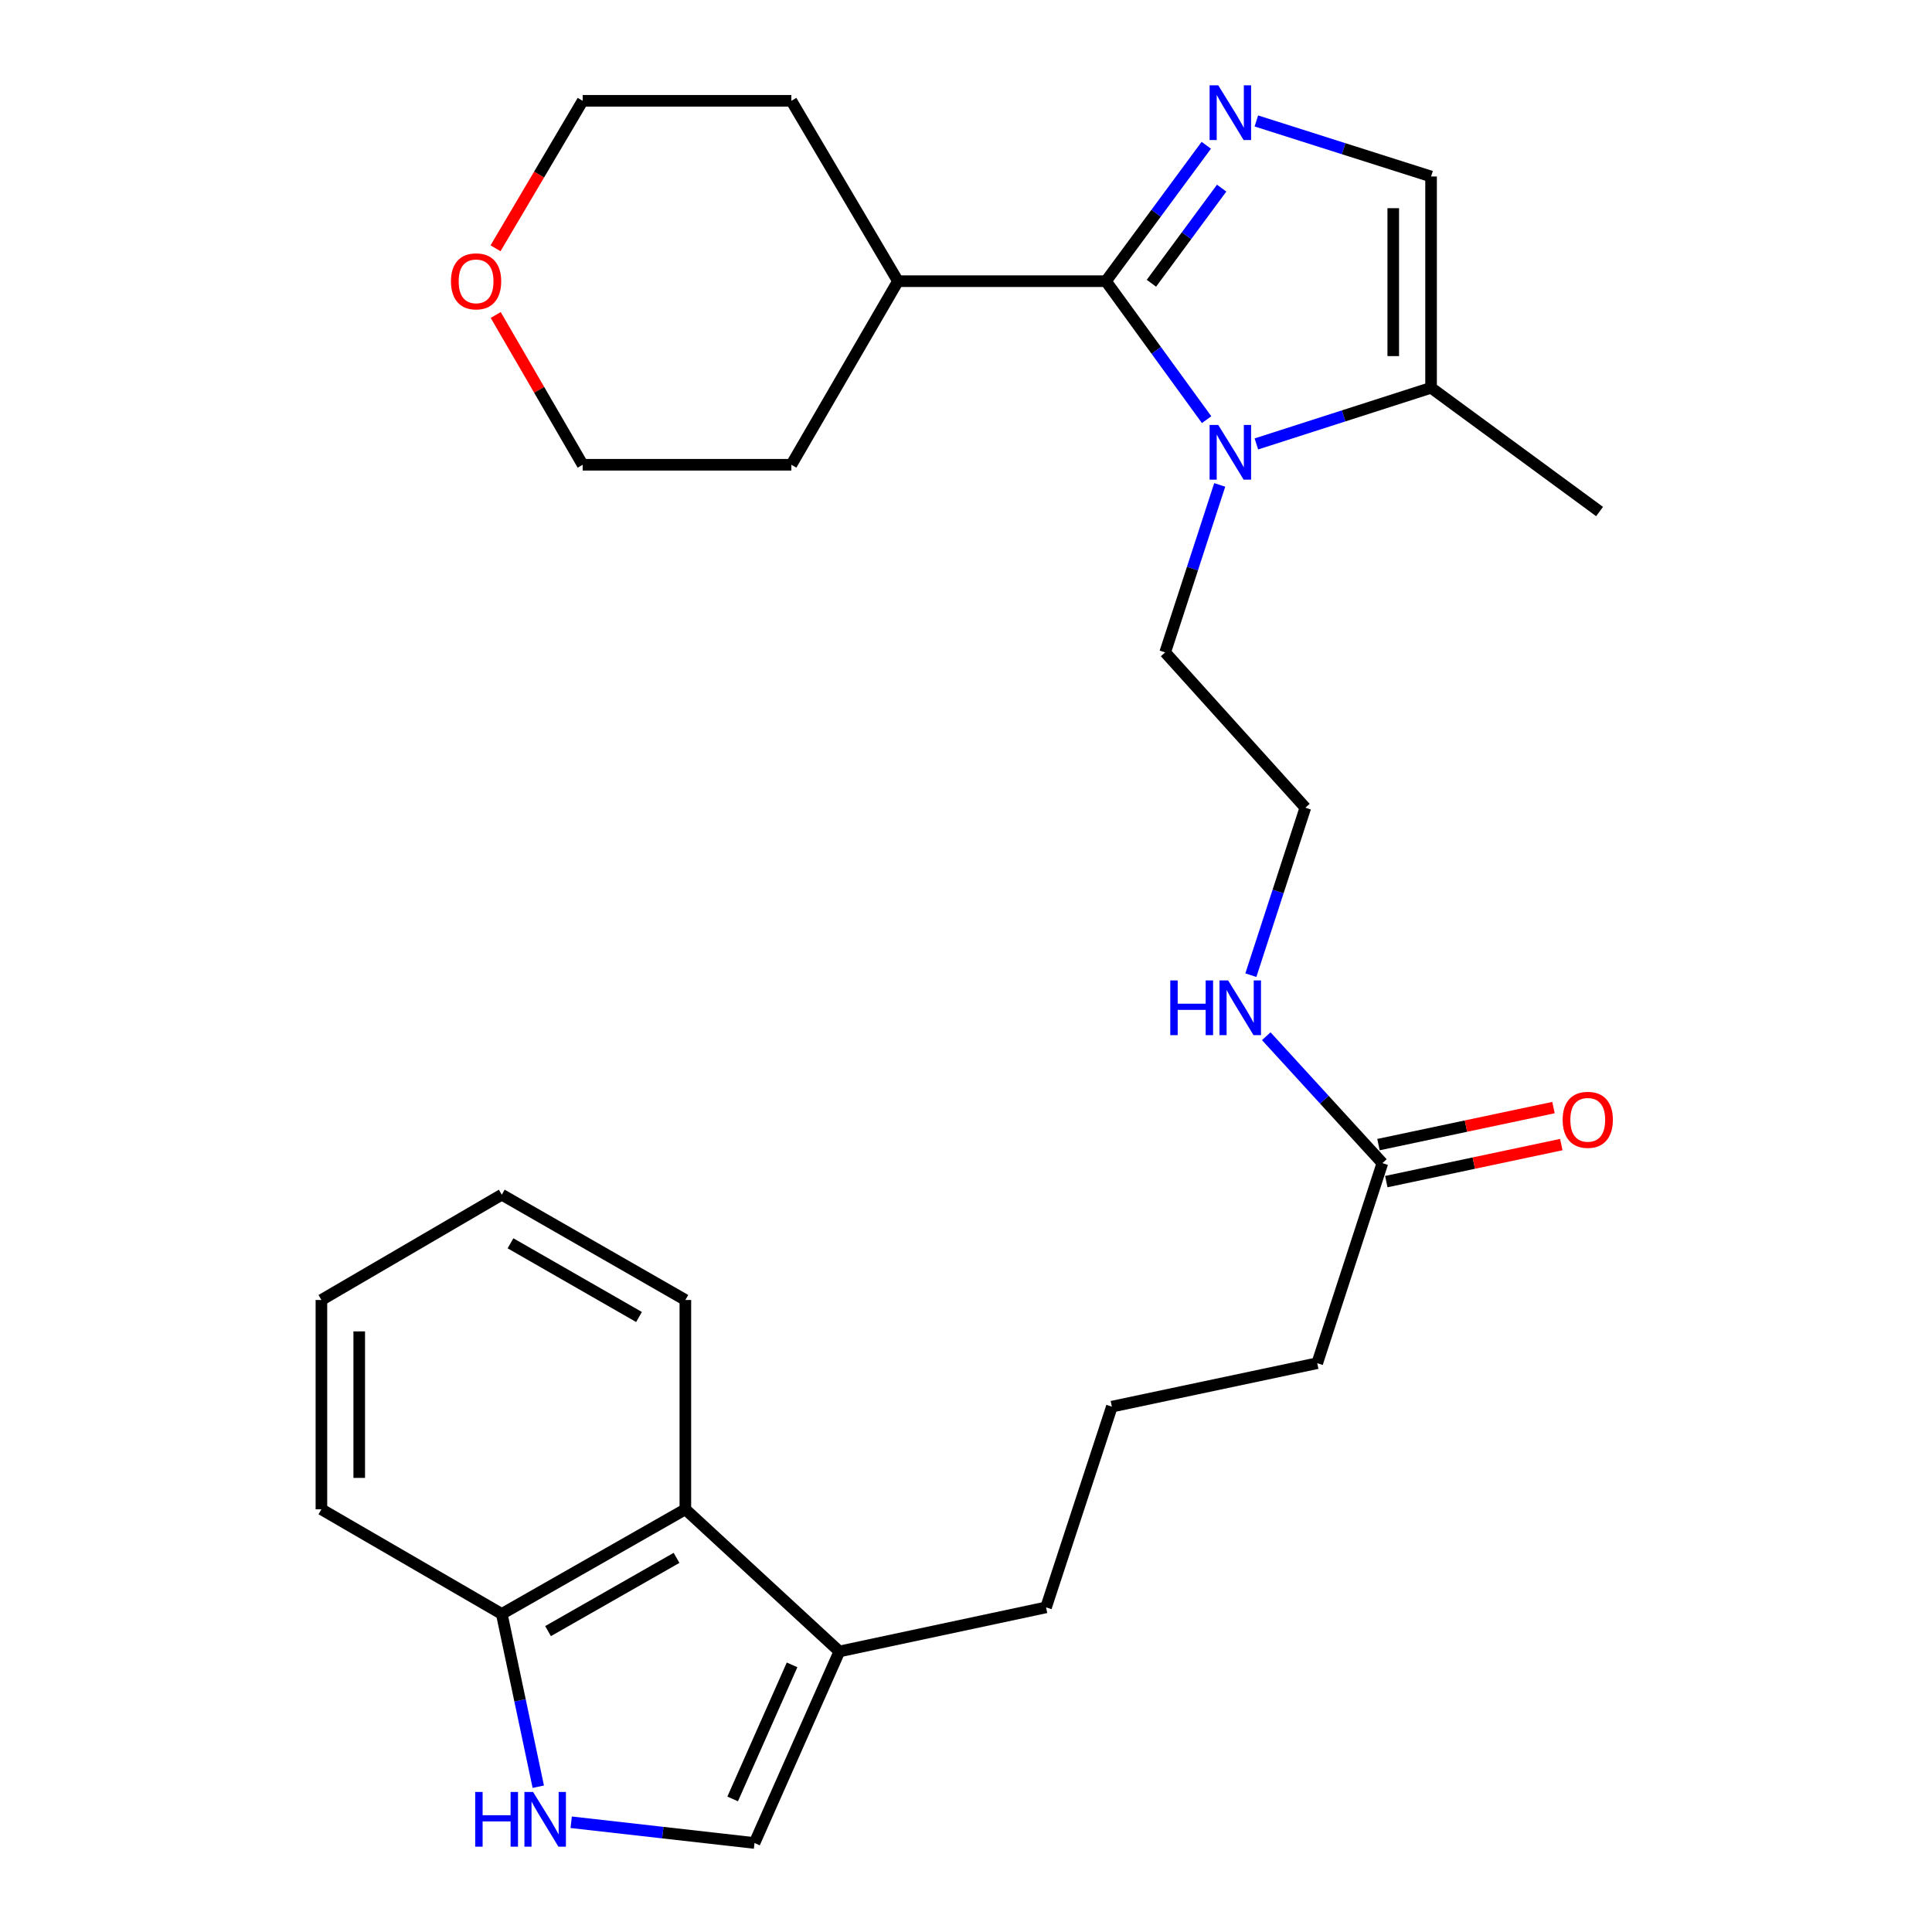 <?xml version='1.0' encoding='iso-8859-1'?>
<svg version='1.1' baseProfile='full'
              xmlns='http://www.w3.org/2000/svg'
                      xmlns:rdkit='http://www.rdkit.org/xml'
                      xmlns:xlink='http://www.w3.org/1999/xlink'
                  xml:space='preserve'
width='1000px' height='1000px' viewBox='0 0 1000 1000'>
<!-- END OF HEADER -->
<rect style='opacity:1.0;fill:#FFFFFF;stroke:none' width='1000' height='1000' x='0' y='0'> </rect>
<path class='bond-0' d='M 572.43,145.537 L 598.4,110.366' style='fill:none;fill-rule:evenodd;stroke:#000000;stroke-width:6px;stroke-linecap:butt;stroke-linejoin:miter;stroke-opacity:1' />
<path class='bond-0' d='M 598.4,110.366 L 624.369,75.195' style='fill:none;fill-rule:evenodd;stroke:#0000FF;stroke-width:6px;stroke-linecap:butt;stroke-linejoin:miter;stroke-opacity:1' />
<path class='bond-0' d='M 595.97,146.614 L 614.148,121.994' style='fill:none;fill-rule:evenodd;stroke:#000000;stroke-width:6px;stroke-linecap:butt;stroke-linejoin:miter;stroke-opacity:1' />
<path class='bond-0' d='M 614.148,121.994 L 632.327,97.374' style='fill:none;fill-rule:evenodd;stroke:#0000FF;stroke-width:6px;stroke-linecap:butt;stroke-linejoin:miter;stroke-opacity:1' />
<path class='bond-1' d='M 572.43,145.537 L 598.485,181.374' style='fill:none;fill-rule:evenodd;stroke:#000000;stroke-width:6px;stroke-linecap:butt;stroke-linejoin:miter;stroke-opacity:1' />
<path class='bond-1' d='M 598.485,181.374 L 624.54,217.212' style='fill:none;fill-rule:evenodd;stroke:#0000FF;stroke-width:6px;stroke-linecap:butt;stroke-linejoin:miter;stroke-opacity:1' />
<path class='bond-10' d='M 572.43,145.537 L 464.782,145.537' style='fill:none;fill-rule:evenodd;stroke:#000000;stroke-width:6px;stroke-linecap:butt;stroke-linejoin:miter;stroke-opacity:1' />
<path class='bond-2' d='M 650.291,62.605 L 695.507,76.98' style='fill:none;fill-rule:evenodd;stroke:#0000FF;stroke-width:6px;stroke-linecap:butt;stroke-linejoin:miter;stroke-opacity:1' />
<path class='bond-2' d='M 695.507,76.98 L 740.722,91.354' style='fill:none;fill-rule:evenodd;stroke:#000000;stroke-width:6px;stroke-linecap:butt;stroke-linejoin:miter;stroke-opacity:1' />
<path class='bond-3' d='M 650.294,229.781 L 695.508,215.251' style='fill:none;fill-rule:evenodd;stroke:#0000FF;stroke-width:6px;stroke-linecap:butt;stroke-linejoin:miter;stroke-opacity:1' />
<path class='bond-3' d='M 695.508,215.251 L 740.722,200.721' style='fill:none;fill-rule:evenodd;stroke:#000000;stroke-width:6px;stroke-linecap:butt;stroke-linejoin:miter;stroke-opacity:1' />
<path class='bond-14' d='M 631.326,250.992 L 617.207,294.33' style='fill:none;fill-rule:evenodd;stroke:#0000FF;stroke-width:6px;stroke-linecap:butt;stroke-linejoin:miter;stroke-opacity:1' />
<path class='bond-14' d='M 617.207,294.33 L 603.089,337.668' style='fill:none;fill-rule:evenodd;stroke:#000000;stroke-width:6px;stroke-linecap:butt;stroke-linejoin:miter;stroke-opacity:1' />
<path class='bond-28' d='M 740.722,91.354 L 740.722,200.721' style='fill:none;fill-rule:evenodd;stroke:#000000;stroke-width:6px;stroke-linecap:butt;stroke-linejoin:miter;stroke-opacity:1' />
<path class='bond-28' d='M 721.146,107.759 L 721.146,184.316' style='fill:none;fill-rule:evenodd;stroke:#000000;stroke-width:6px;stroke-linecap:butt;stroke-linejoin:miter;stroke-opacity:1' />
<path class='bond-17' d='M 740.722,200.721 L 827.935,264.768' style='fill:none;fill-rule:evenodd;stroke:#000000;stroke-width:6px;stroke-linecap:butt;stroke-linejoin:miter;stroke-opacity:1' />
<path class='bond-4' d='M 295.644,943.199 L 343.089,948.566' style='fill:none;fill-rule:evenodd;stroke:#0000FF;stroke-width:6px;stroke-linecap:butt;stroke-linejoin:miter;stroke-opacity:1' />
<path class='bond-4' d='M 343.089,948.566 L 390.533,953.933' style='fill:none;fill-rule:evenodd;stroke:#000000;stroke-width:6px;stroke-linecap:butt;stroke-linejoin:miter;stroke-opacity:1' />
<path class='bond-30' d='M 278.612,924.799 L 269.166,880.088' style='fill:none;fill-rule:evenodd;stroke:#0000FF;stroke-width:6px;stroke-linecap:butt;stroke-linejoin:miter;stroke-opacity:1' />
<path class='bond-30' d='M 269.166,880.088 L 259.72,835.376' style='fill:none;fill-rule:evenodd;stroke:#000000;stroke-width:6px;stroke-linecap:butt;stroke-linejoin:miter;stroke-opacity:1' />
<path class='bond-5' d='M 390.533,953.933 L 434.46,854.789' style='fill:none;fill-rule:evenodd;stroke:#000000;stroke-width:6px;stroke-linecap:butt;stroke-linejoin:miter;stroke-opacity:1' />
<path class='bond-5' d='M 379.224,931.131 L 409.973,861.731' style='fill:none;fill-rule:evenodd;stroke:#000000;stroke-width:6px;stroke-linecap:butt;stroke-linejoin:miter;stroke-opacity:1' />
<path class='bond-6' d='M 434.46,854.789 L 541.434,831.972' style='fill:none;fill-rule:evenodd;stroke:#000000;stroke-width:6px;stroke-linecap:butt;stroke-linejoin:miter;stroke-opacity:1' />
<path class='bond-7' d='M 434.46,854.789 L 354.741,781.215' style='fill:none;fill-rule:evenodd;stroke:#000000;stroke-width:6px;stroke-linecap:butt;stroke-linejoin:miter;stroke-opacity:1' />
<path class='bond-8' d='M 354.741,781.215 L 259.72,835.376' style='fill:none;fill-rule:evenodd;stroke:#000000;stroke-width:6px;stroke-linecap:butt;stroke-linejoin:miter;stroke-opacity:1' />
<path class='bond-8' d='M 350.182,806.346 L 283.667,844.259' style='fill:none;fill-rule:evenodd;stroke:#000000;stroke-width:6px;stroke-linecap:butt;stroke-linejoin:miter;stroke-opacity:1' />
<path class='bond-20' d='M 354.741,781.215 L 354.741,672.87' style='fill:none;fill-rule:evenodd;stroke:#000000;stroke-width:6px;stroke-linecap:butt;stroke-linejoin:miter;stroke-opacity:1' />
<path class='bond-23' d='M 259.72,835.376 L 166.362,781.215' style='fill:none;fill-rule:evenodd;stroke:#000000;stroke-width:6px;stroke-linecap:butt;stroke-linejoin:miter;stroke-opacity:1' />
<path class='bond-9' d='M 715.523,602.026 L 685.468,569.185' style='fill:none;fill-rule:evenodd;stroke:#000000;stroke-width:6px;stroke-linecap:butt;stroke-linejoin:miter;stroke-opacity:1' />
<path class='bond-9' d='M 685.468,569.185 L 655.413,536.344' style='fill:none;fill-rule:evenodd;stroke:#0000FF;stroke-width:6px;stroke-linecap:butt;stroke-linejoin:miter;stroke-opacity:1' />
<path class='bond-11' d='M 717.549,611.602 L 762.841,602.019' style='fill:none;fill-rule:evenodd;stroke:#000000;stroke-width:6px;stroke-linecap:butt;stroke-linejoin:miter;stroke-opacity:1' />
<path class='bond-11' d='M 762.841,602.019 L 808.132,592.436' style='fill:none;fill-rule:evenodd;stroke:#FF0000;stroke-width:6px;stroke-linecap:butt;stroke-linejoin:miter;stroke-opacity:1' />
<path class='bond-11' d='M 713.497,592.449 L 758.788,582.866' style='fill:none;fill-rule:evenodd;stroke:#000000;stroke-width:6px;stroke-linecap:butt;stroke-linejoin:miter;stroke-opacity:1' />
<path class='bond-11' d='M 758.788,582.866 L 804.08,573.284' style='fill:none;fill-rule:evenodd;stroke:#FF0000;stroke-width:6px;stroke-linecap:butt;stroke-linejoin:miter;stroke-opacity:1' />
<path class='bond-19' d='M 715.523,602.026 L 681.797,705.585' style='fill:none;fill-rule:evenodd;stroke:#000000;stroke-width:6px;stroke-linecap:butt;stroke-linejoin:miter;stroke-opacity:1' />
<path class='bond-24' d='M 464.782,145.537 L 409.609,240.559' style='fill:none;fill-rule:evenodd;stroke:#000000;stroke-width:6px;stroke-linecap:butt;stroke-linejoin:miter;stroke-opacity:1' />
<path class='bond-25' d='M 464.782,145.537 L 409.609,52.18' style='fill:none;fill-rule:evenodd;stroke:#000000;stroke-width:6px;stroke-linecap:butt;stroke-linejoin:miter;stroke-opacity:1' />
<path class='bond-12' d='M 256.484,128.506 L 279.037,90.343' style='fill:none;fill-rule:evenodd;stroke:#FF0000;stroke-width:6px;stroke-linecap:butt;stroke-linejoin:miter;stroke-opacity:1' />
<path class='bond-12' d='M 279.037,90.343 L 301.591,52.18' style='fill:none;fill-rule:evenodd;stroke:#000000;stroke-width:6px;stroke-linecap:butt;stroke-linejoin:miter;stroke-opacity:1' />
<path class='bond-29' d='M 256.584,163.044 L 279.087,201.801' style='fill:none;fill-rule:evenodd;stroke:#FF0000;stroke-width:6px;stroke-linecap:butt;stroke-linejoin:miter;stroke-opacity:1' />
<path class='bond-29' d='M 279.087,201.801 L 301.591,240.559' style='fill:none;fill-rule:evenodd;stroke:#000000;stroke-width:6px;stroke-linecap:butt;stroke-linejoin:miter;stroke-opacity:1' />
<path class='bond-13' d='M 647.442,504.749 L 661.547,461.405' style='fill:none;fill-rule:evenodd;stroke:#0000FF;stroke-width:6px;stroke-linecap:butt;stroke-linejoin:miter;stroke-opacity:1' />
<path class='bond-13' d='M 661.547,461.405 L 675.652,418.062' style='fill:none;fill-rule:evenodd;stroke:#000000;stroke-width:6px;stroke-linecap:butt;stroke-linejoin:miter;stroke-opacity:1' />
<path class='bond-15' d='M 603.089,337.668 L 675.652,418.062' style='fill:none;fill-rule:evenodd;stroke:#000000;stroke-width:6px;stroke-linecap:butt;stroke-linejoin:miter;stroke-opacity:1' />
<path class='bond-16' d='M 541.434,831.972 L 575.497,728.076' style='fill:none;fill-rule:evenodd;stroke:#000000;stroke-width:6px;stroke-linecap:butt;stroke-linejoin:miter;stroke-opacity:1' />
<path class='bond-18' d='M 575.497,728.076 L 681.797,705.585' style='fill:none;fill-rule:evenodd;stroke:#000000;stroke-width:6px;stroke-linecap:butt;stroke-linejoin:miter;stroke-opacity:1' />
<path class='bond-26' d='M 354.741,672.87 L 259.72,618.372' style='fill:none;fill-rule:evenodd;stroke:#000000;stroke-width:6px;stroke-linecap:butt;stroke-linejoin:miter;stroke-opacity:1' />
<path class='bond-26' d='M 330.748,681.677 L 264.233,643.528' style='fill:none;fill-rule:evenodd;stroke:#000000;stroke-width:6px;stroke-linecap:butt;stroke-linejoin:miter;stroke-opacity:1' />
<path class='bond-21' d='M 301.591,52.18 L 409.609,52.18' style='fill:none;fill-rule:evenodd;stroke:#000000;stroke-width:6px;stroke-linecap:butt;stroke-linejoin:miter;stroke-opacity:1' />
<path class='bond-22' d='M 301.591,240.559 L 409.609,240.559' style='fill:none;fill-rule:evenodd;stroke:#000000;stroke-width:6px;stroke-linecap:butt;stroke-linejoin:miter;stroke-opacity:1' />
<path class='bond-31' d='M 166.362,781.215 L 166.362,672.87' style='fill:none;fill-rule:evenodd;stroke:#000000;stroke-width:6px;stroke-linecap:butt;stroke-linejoin:miter;stroke-opacity:1' />
<path class='bond-31' d='M 185.938,764.963 L 185.938,689.122' style='fill:none;fill-rule:evenodd;stroke:#000000;stroke-width:6px;stroke-linecap:butt;stroke-linejoin:miter;stroke-opacity:1' />
<path class='bond-27' d='M 259.72,618.372 L 166.362,672.87' style='fill:none;fill-rule:evenodd;stroke:#000000;stroke-width:6px;stroke-linecap:butt;stroke-linejoin:miter;stroke-opacity:1' />
<path  class='atom-1' d='M 630.566 44.164
L 639.846 59.164
Q 640.766 60.644, 642.246 63.324
Q 643.726 66.004, 643.806 66.164
L 643.806 44.164
L 647.566 44.164
L 647.566 72.484
L 643.686 72.484
L 633.726 56.084
Q 632.566 54.164, 631.326 51.964
Q 630.126 49.764, 629.766 49.084
L 629.766 72.484
L 626.086 72.484
L 626.086 44.164
L 630.566 44.164
' fill='#0000FF'/>
<path  class='atom-2' d='M 630.566 219.949
L 639.846 234.949
Q 640.766 236.429, 642.246 239.109
Q 643.726 241.789, 643.806 241.949
L 643.806 219.949
L 647.566 219.949
L 647.566 248.269
L 643.686 248.269
L 633.726 231.869
Q 632.566 229.949, 631.326 227.749
Q 630.126 225.549, 629.766 224.869
L 629.766 248.269
L 626.086 248.269
L 626.086 219.949
L 630.566 219.949
' fill='#0000FF'/>
<path  class='atom-5' d='M 245.958 927.516
L 249.798 927.516
L 249.798 939.556
L 264.278 939.556
L 264.278 927.516
L 268.118 927.516
L 268.118 955.836
L 264.278 955.836
L 264.278 942.756
L 249.798 942.756
L 249.798 955.836
L 245.958 955.836
L 245.958 927.516
' fill='#0000FF'/>
<path  class='atom-5' d='M 275.918 927.516
L 285.198 942.516
Q 286.118 943.996, 287.598 946.676
Q 289.078 949.356, 289.158 949.516
L 289.158 927.516
L 292.918 927.516
L 292.918 955.836
L 289.038 955.836
L 279.078 939.436
Q 277.918 937.516, 276.678 935.316
Q 275.478 933.116, 275.118 932.436
L 275.118 955.836
L 271.438 955.836
L 271.438 927.516
L 275.918 927.516
' fill='#0000FF'/>
<path  class='atom-12' d='M 808.822 579.614
Q 808.822 572.814, 812.182 569.014
Q 815.542 565.214, 821.822 565.214
Q 828.102 565.214, 831.462 569.014
Q 834.822 572.814, 834.822 579.614
Q 834.822 586.494, 831.422 590.414
Q 828.022 594.294, 821.822 594.294
Q 815.582 594.294, 812.182 590.414
Q 808.822 586.534, 808.822 579.614
M 821.822 591.094
Q 826.142 591.094, 828.462 588.214
Q 830.822 585.294, 830.822 579.614
Q 830.822 574.054, 828.462 571.254
Q 826.142 568.414, 821.822 568.414
Q 817.502 568.414, 815.142 571.214
Q 812.822 574.014, 812.822 579.614
Q 812.822 585.334, 815.142 588.214
Q 817.502 591.094, 821.822 591.094
' fill='#FF0000'/>
<path  class='atom-13' d='M 233.418 145.617
Q 233.418 138.817, 236.778 135.017
Q 240.138 131.217, 246.418 131.217
Q 252.698 131.217, 256.058 135.017
Q 259.418 138.817, 259.418 145.617
Q 259.418 152.497, 256.018 156.417
Q 252.618 160.297, 246.418 160.297
Q 240.178 160.297, 236.778 156.417
Q 233.418 152.537, 233.418 145.617
M 246.418 157.097
Q 250.738 157.097, 253.058 154.217
Q 255.418 151.297, 255.418 145.617
Q 255.418 140.057, 253.058 137.257
Q 250.738 134.417, 246.418 134.417
Q 242.098 134.417, 239.738 137.217
Q 237.418 140.017, 237.418 145.617
Q 237.418 151.337, 239.738 154.217
Q 242.098 157.097, 246.418 157.097
' fill='#FF0000'/>
<path  class='atom-14' d='M 605.728 507.472
L 609.568 507.472
L 609.568 519.512
L 624.048 519.512
L 624.048 507.472
L 627.888 507.472
L 627.888 535.792
L 624.048 535.792
L 624.048 522.712
L 609.568 522.712
L 609.568 535.792
L 605.728 535.792
L 605.728 507.472
' fill='#0000FF'/>
<path  class='atom-14' d='M 635.688 507.472
L 644.968 522.472
Q 645.888 523.952, 647.368 526.632
Q 648.848 529.312, 648.928 529.472
L 648.928 507.472
L 652.688 507.472
L 652.688 535.792
L 648.808 535.792
L 638.848 519.392
Q 637.688 517.472, 636.448 515.272
Q 635.248 513.072, 634.888 512.392
L 634.888 535.792
L 631.208 535.792
L 631.208 507.472
L 635.688 507.472
' fill='#0000FF'/>
</svg>

